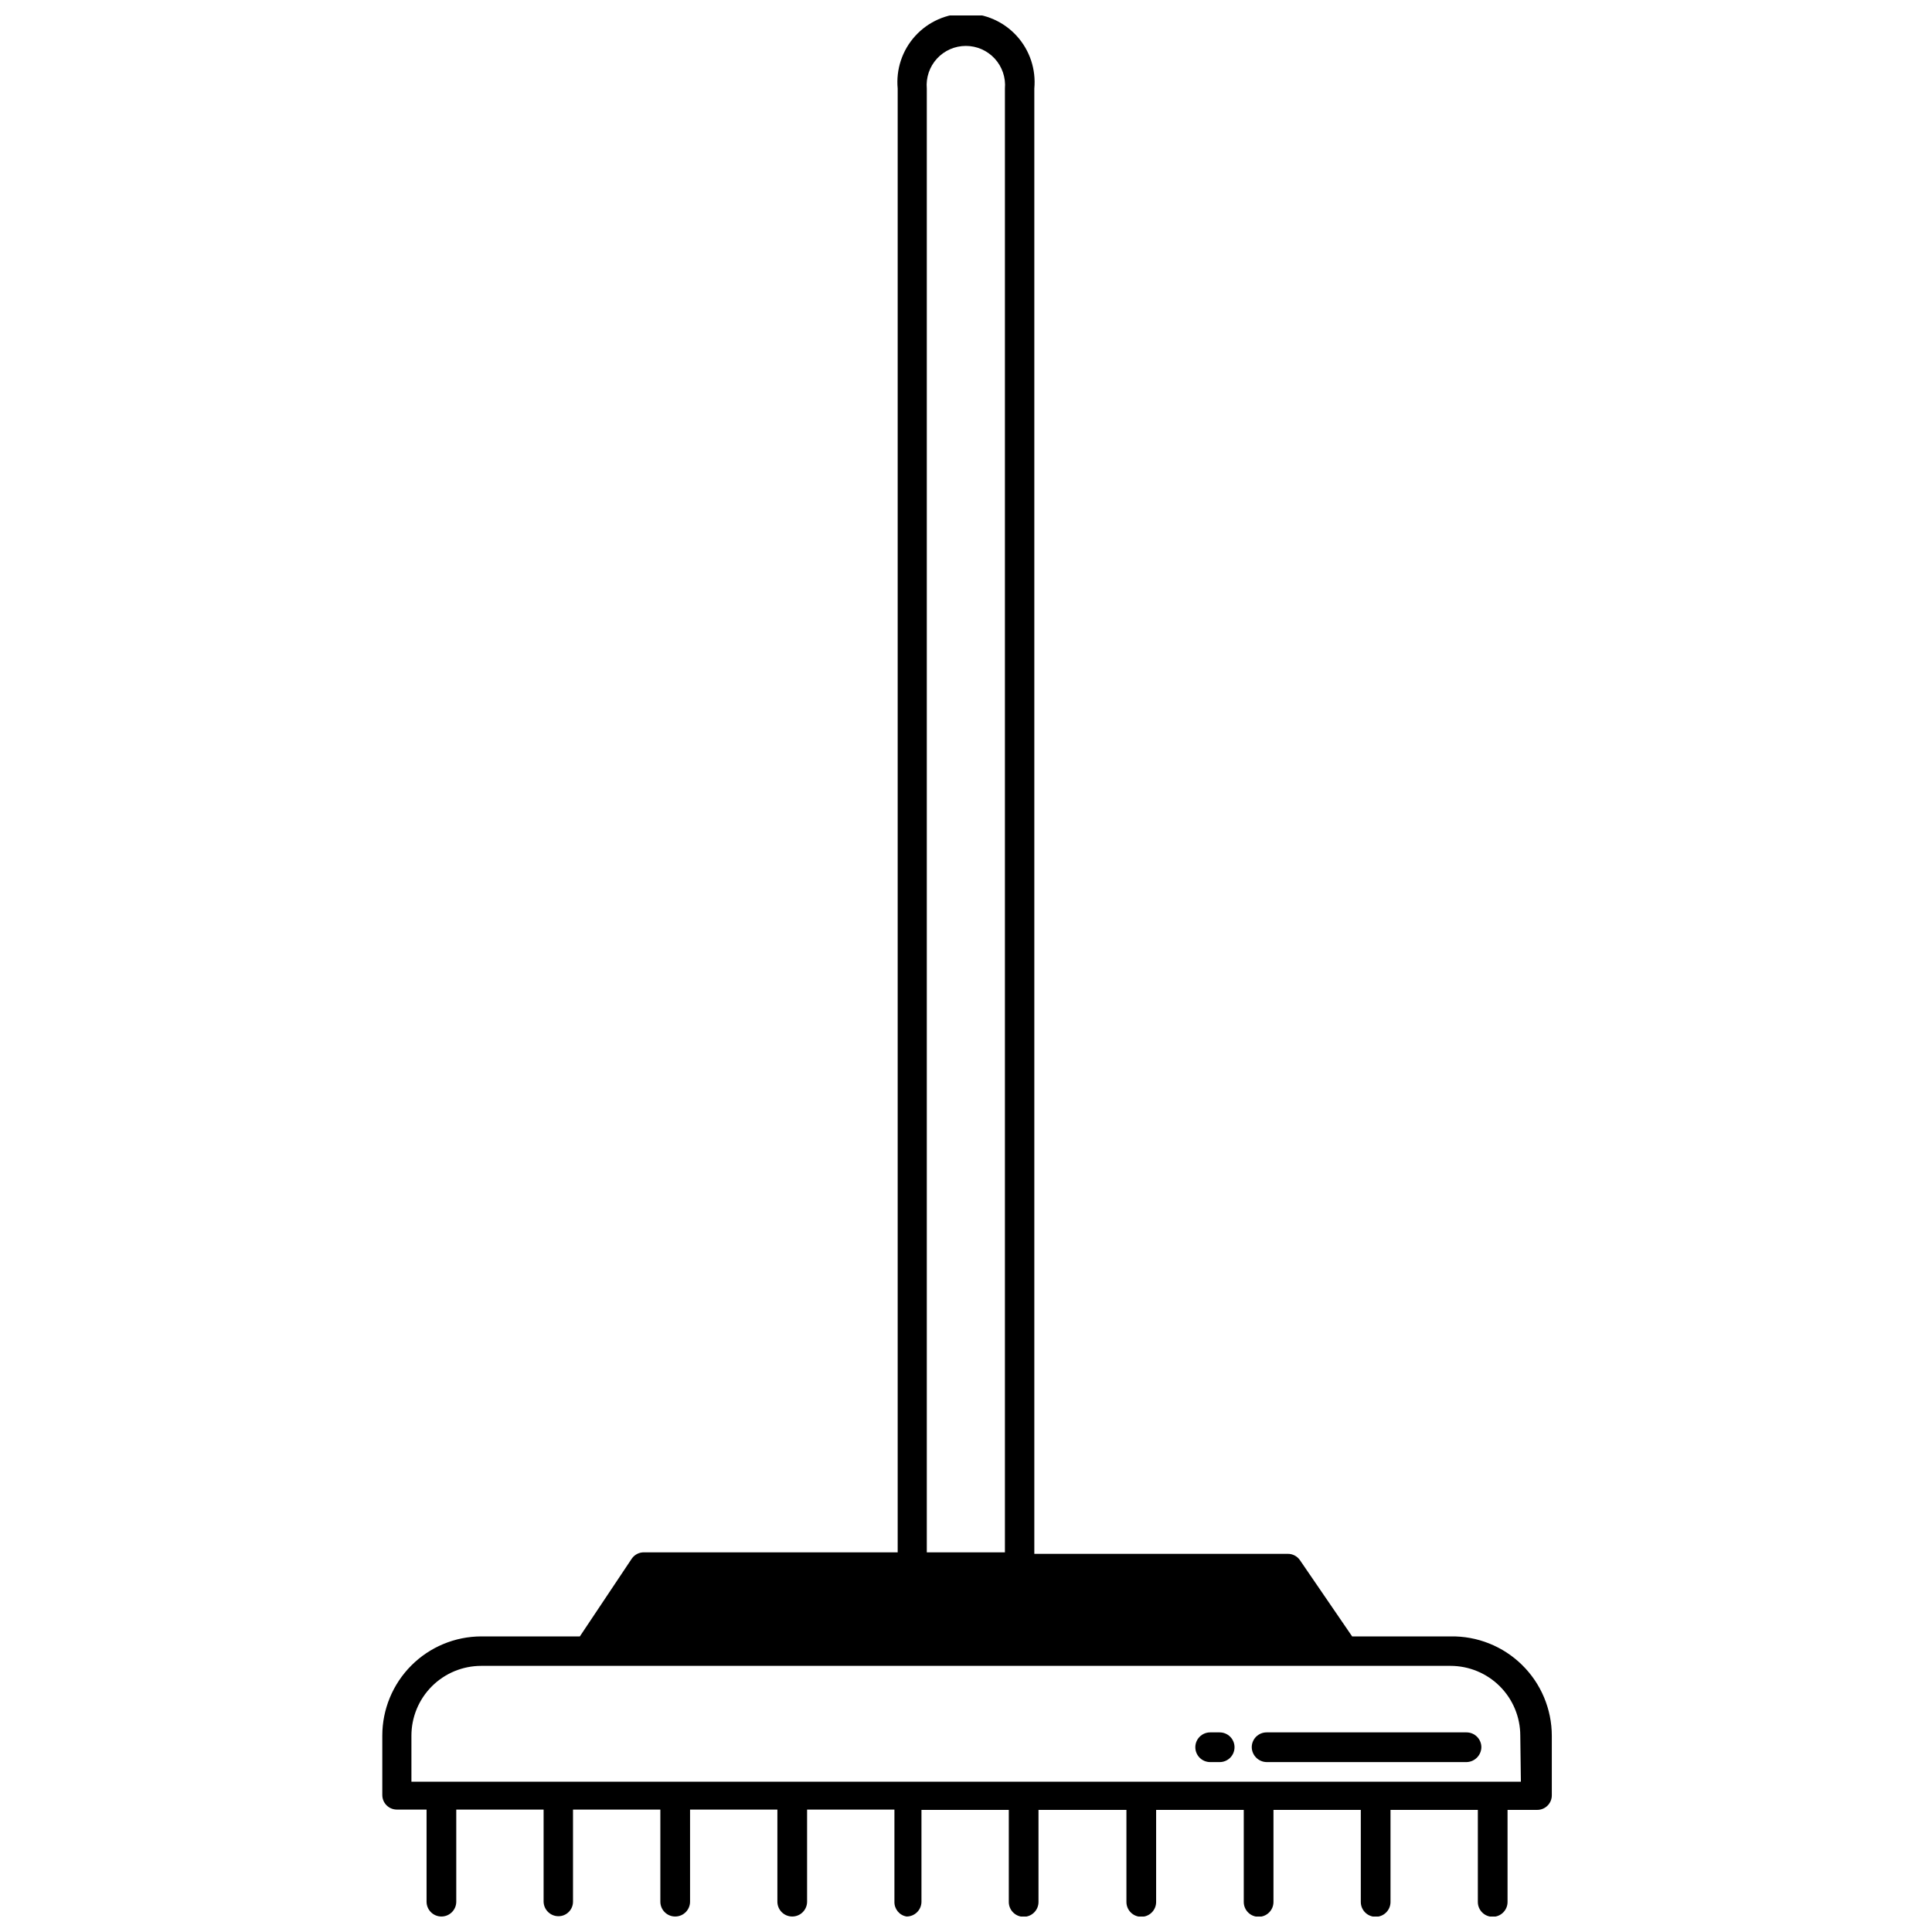 <?xml version="1.0" encoding="UTF-8"?>
<!-- Uploaded to: SVG Repo, www.svgrepo.com, Generator: SVG Repo Mixer Tools -->
<svg width="800px" height="800px" version="1.1" viewBox="144 144 512 512" xmlns="http://www.w3.org/2000/svg">
 <defs>
  <clipPath id="a">
   <path d="m245 148.09h311v503.81h-311z"/>
  </clipPath>
 </defs>
 <g clip-path="url(#a)">
  <path d="m528.39 577.67h-26.055l-13.855-20.234c-0.734-1.051-1.945-1.672-3.227-1.652h-67.148v-388.33c0.473-5.094-1.219-10.152-4.664-13.934-3.445-3.785-8.324-5.938-13.441-5.938s-10 2.152-13.445 5.938c-3.445 3.781-5.137 8.84-4.66 13.934v387.93h-67.23c-1.281-0.02-2.492 0.602-3.227 1.656l-13.773 20.625h-26.137c-6.961 0.02-13.629 2.797-18.543 7.727-4.91 4.93-7.672 11.605-7.672 18.562v15.746c0 2.129 1.727 3.856 3.859 3.856h7.871v24.406c0 2.172 1.762 3.934 3.938 3.934 2.172 0 3.934-1.762 3.934-3.934v-24.402h23.145v24.402c0.043 2.141 1.793 3.856 3.938 3.856 2.129 0 3.856-1.727 3.856-3.856v-24.402h23.145v24.402c0 2.172 1.762 3.934 3.934 3.934 2.176 0 3.938-1.762 3.938-3.934v-24.402h23.145v24.402c0 2.172 1.762 3.934 3.934 3.934 2.176 0 3.938-1.762 3.938-3.934v-24.402h23.145v24.402c-0.066 1.934 1.316 3.621 3.227 3.934 2.144 0 3.894-1.715 3.938-3.856v-24.402h23.145v24.402c0 2.172 1.762 3.934 3.934 3.934 2.176 0 3.938-1.762 3.938-3.934v-24.402h23.301v24.402c0 2.172 1.762 3.934 3.938 3.934 2.172 0 3.934-1.762 3.934-3.934v-24.402h23.223v24.402c0 2.172 1.762 3.934 3.938 3.934 2.172 0 3.934-1.762 3.934-3.934v-24.402h23.145v24.402c0 2.172 1.762 3.934 3.938 3.934 2.172 0 3.934-1.762 3.934-3.934v-24.402h23.145v24.402c0 2.172 1.762 3.934 3.938 3.934 2.172 0 3.934-1.762 3.934-3.934v-24.402h7.875c2.129 0 3.856-1.73 3.856-3.859v-15.742c0-7.078-2.84-13.859-7.891-18.816-5.047-4.961-11.879-7.684-18.953-7.555zm-138.78-410.21c-0.254-2.898 0.723-5.773 2.688-7.922 1.969-2.148 4.75-3.371 7.664-3.371 2.91 0 5.691 1.223 7.66 3.371 1.965 2.148 2.941 5.023 2.691 7.922v387.93h-20.703zm157.44 448.71h-294.02v-12.203c0-4.906 1.949-9.609 5.418-13.078s8.176-5.418 13.082-5.418h256.86c4.906 0 9.613 1.949 13.082 5.418s5.418 8.172 5.418 13.078z"/>
 </g>
 <path d="m532.64 603.1h-52.977c-2.176 0-3.938 1.762-3.938 3.934 0.043 2.156 1.781 3.894 3.938 3.938h52.98-0.004c2.156-0.043 3.894-1.781 3.938-3.938 0-2.172-1.762-3.934-3.938-3.934z"/>
 <path d="m467.23 603.1h-2.519c-2.176 0-3.938 1.762-3.938 3.934 0 1.047 0.414 2.047 1.152 2.785 0.738 0.738 1.742 1.152 2.785 1.152h2.519c1.043 0 2.043-0.414 2.781-1.152 0.738-0.738 1.152-1.738 1.152-2.785 0-1.043-0.414-2.043-1.152-2.781-0.738-0.738-1.738-1.152-2.781-1.152z"/>
</svg>